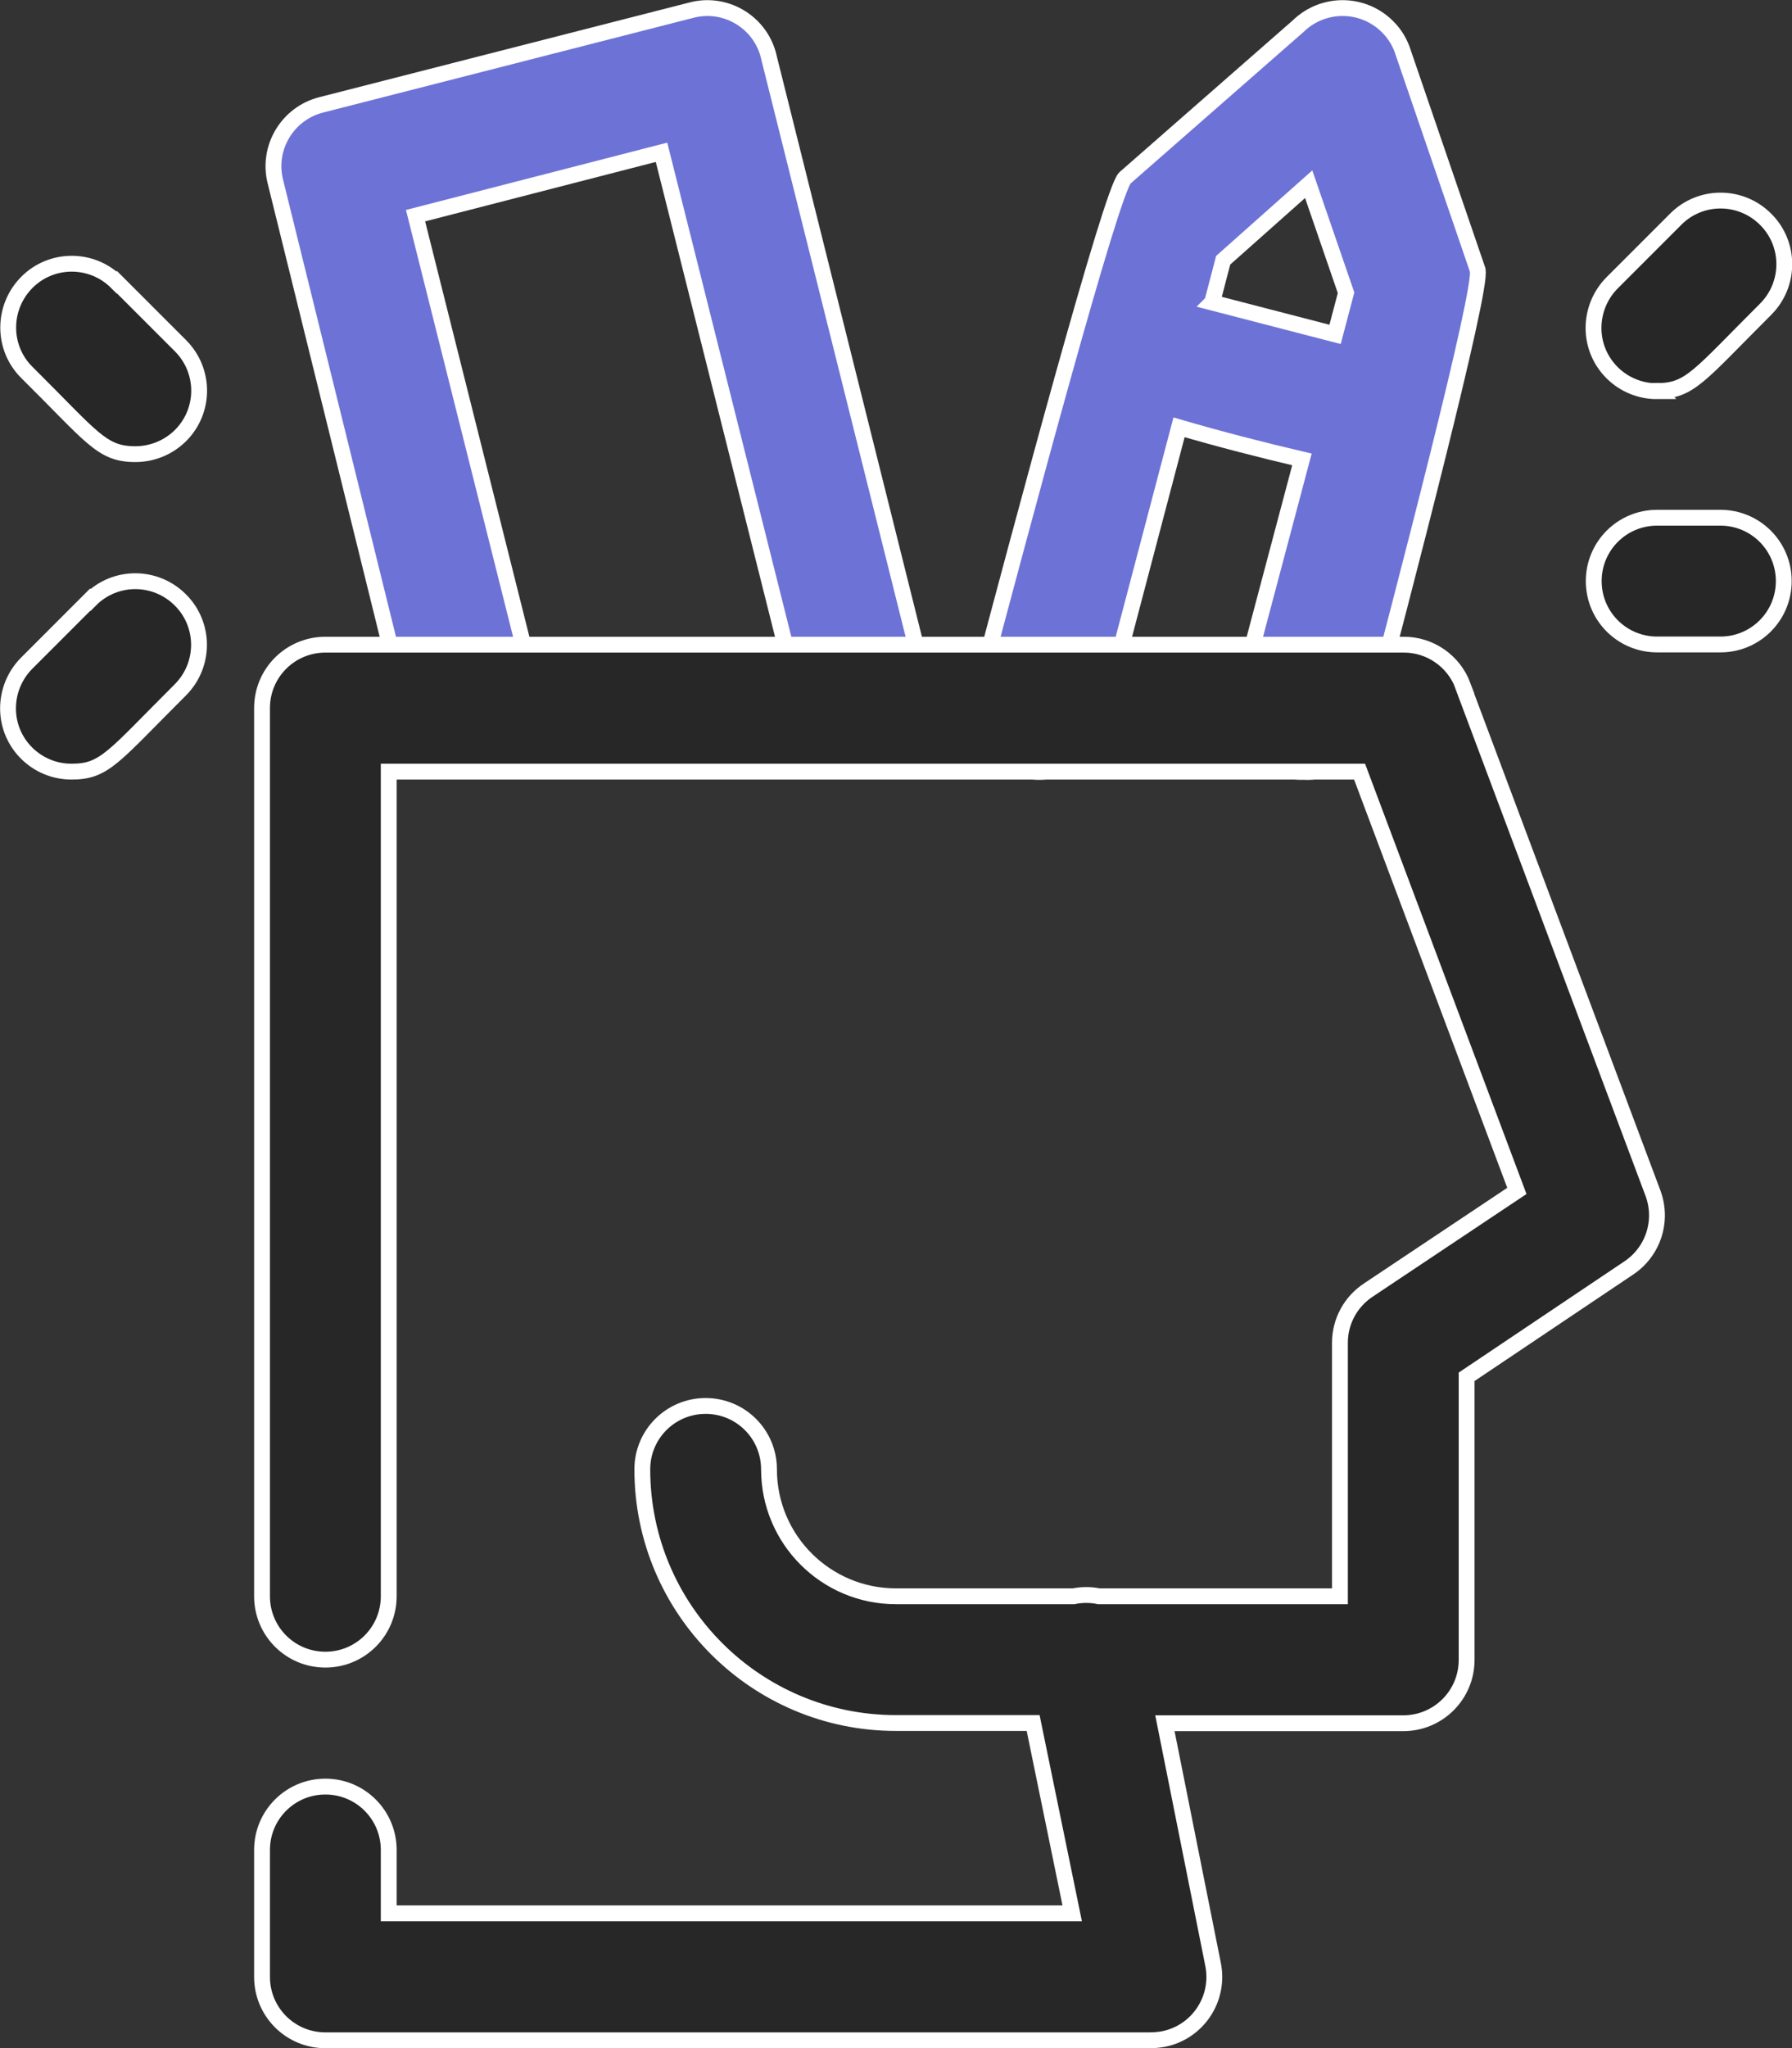 <?xml version="1.0" encoding="UTF-8"?><svg id="b" xmlns="http://www.w3.org/2000/svg" viewBox="0 0 84.87 96.97"><rect x="0" y="0" width="84.87" height="96.97" fill="#333333" stroke="none"/><defs><style>.e{fill:#6d72d6;}.e,.f{stroke:#fff;stroke-miterlimit:10;stroke-width:.75px;}.f{fill:#272727;}</style></defs><g id="c"><g id="d"><path class="e" d="M69.98,12.77l-3.51-10.24c-.14-.47-.39-.9-.74-1.25-1.16-1.18-3.06-1.2-4.25-.04l-8.2,7.18c-.63.55-4.88,16.44-6.97,24.33-.43,1.61.52,3.26,2.13,3.69,1.61.43,3.26-.52,3.69-2.13l3.71-14.08c1.92.56,3.86,1.06,5.82,1.52l-2.92,11c-.08.29-.11.59-.1.89.06,1.66,1.45,2.96,3.11,2.9,1.42.08,2.7-.85,3.06-2.22,1.54-5.85,5.44-20.73,5.17-21.53ZM57.41,14.31l.52-1.99,4.05-3.6,1.77,5.14-.52,1.97-5.83-1.51Z"/><path class="e" d="M36.43,2.77c-.01-.06-.03-.11-.04-.17-.43-1.6-2.08-2.55-3.68-2.11L15.23,4.96c-1.61.4-2.59,2.03-2.19,3.63l6.34,25.65c.34,1.37,1.59,2.32,3,2.28.21,0,.42-.01.63-.05,1.63-.32,2.69-1.89,2.38-3.52l-5.71-22.74,11.65-3,6.79,27.03c.44,1.51,1.96,2.43,3.49,2.11,1.62-.34,2.67-1.92,2.33-3.55l-7.51-30.03Z"/><path class="f" d="M69.29,32.47c-.44-1.18-1.57-1.96-2.82-1.95H15.41c-1.66,0-3,1.34-3,3v42.05c0,1.66,1.34,3,3,3s3-1.34,3-3v-39.04h45.98l7.45,19.85-7.03,4.69c-.84.55-1.35,1.49-1.35,2.49v12.01h-11.42c-.38-.08-.79-.08-1.2,0h-8.41c-3.32,0-6.01-2.69-6.01-6.01,0-1.66-1.34-3-3-3s-3,1.34-3,3c0,6.63,5.38,12.01,12.01,12.01h6.5l1.85,9.01H18.41v-3c0-1.66-1.34-3-3-3s-3,1.34-3,3v6.01c0,1.66,1.34,3,3,3h39.04c.22,0,.44-.02.66-.06,1.63-.33,2.67-1.92,2.34-3.54l-2.28-11.41h11.29c1.66,0,3-1.34,3-3v-13.4l7.66-5.14c1.17-.77,1.65-2.23,1.17-3.54l-9.01-24.03Z"/><path class="f" d="M78.48,18.51c1.56,0,1.95-.69,5.14-3.87,1.18-1.18,1.18-3.09,0-4.26-1.18-1.18-3.09-1.18-4.26,0l-3,3c-.57.57-.89,1.34-.89,2.15,0,1.66,1.36,3,3.02,2.99Z"/><path class="f" d="M81.48,24.51h-3c-1.66,0-3,1.34-3,3s1.34,3,3,3h3c1.66,0,3-1.34,3-3s-1.34-3-3-3Z"/><path class="f" d="M4.27,28.39l-3,3c-.57.57-.89,1.34-.89,2.15,0,1.66,1.36,3,3.02,2.99,1.56,0,1.95-.69,5.14-3.87,1.18-1.18,1.18-3.09,0-4.26-1.18-1.18-3.09-1.18-4.26,0Z"/><path class="f" d="M5.53,13.37c-1.18-1.18-3.09-1.18-4.26,0s-1.18,3.09,0,4.26c3.12,3.09,3.54,3.87,5.14,3.87.81,0,1.58-.32,2.15-.89,1.17-1.18,1.16-3.08-.02-4.25l-3-3Z"/></g></g></svg>